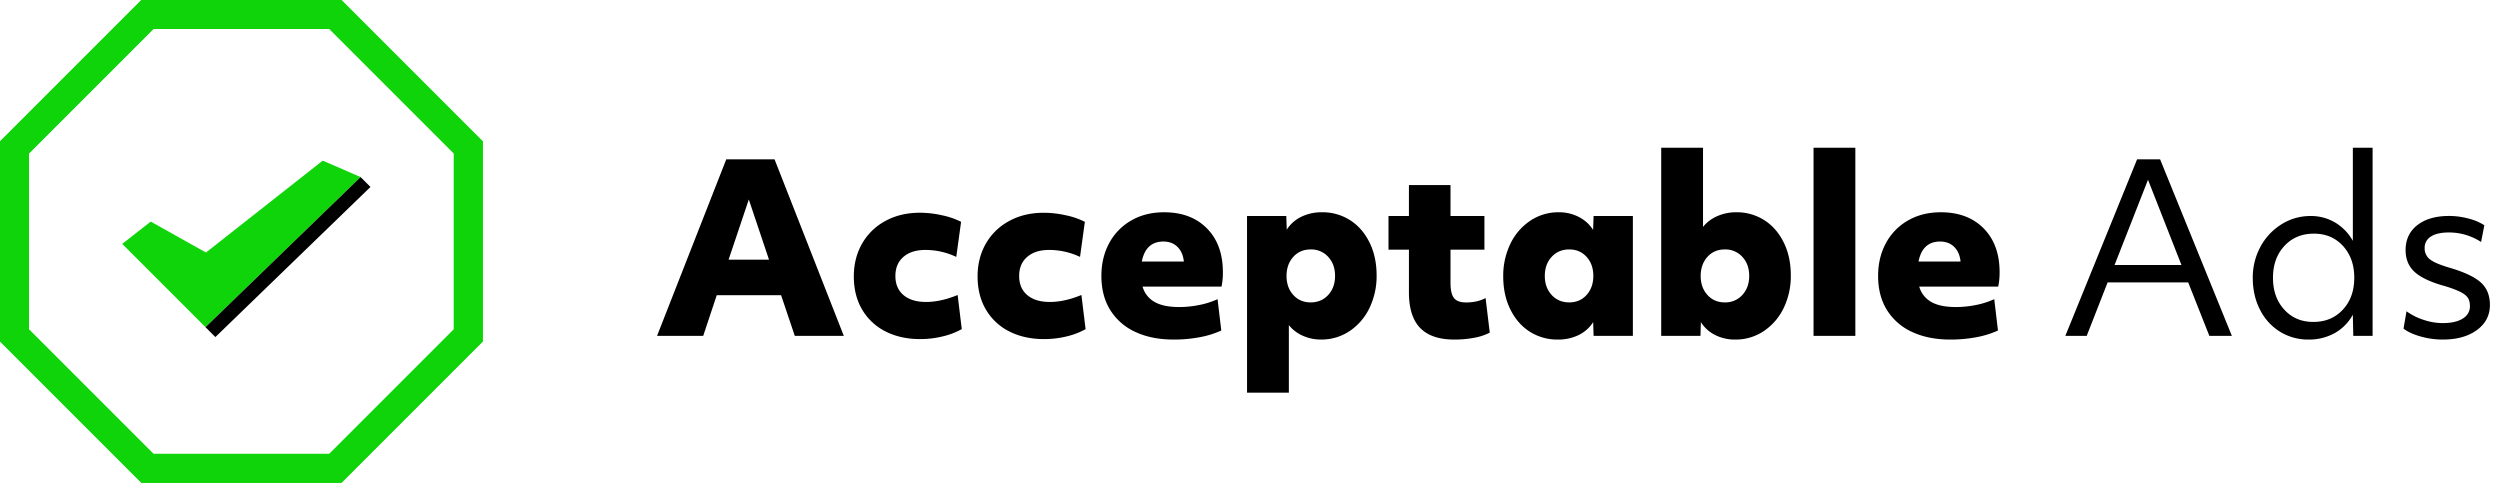 <svg id="b05a2b66-4ac9-4535-9c17-7134f999f00b" data-name="Layer 1" xmlns="http://www.w3.org/2000/svg" viewBox="0 0 2589 500"><defs><style>.aa153fb7-7e0c-4eea-8730-b0c6f638e9c3{fill:#0fd40a;}</style></defs><title>aa-logo-colour</title><path class="aa153fb7-7e0c-4eea-8730-b0c6f638e9c3" d="M341.13,30,470,158.87V341.13L341.13,470H158.87L30,341.13V158.87L158.87,30H341.13M353.55,0H146.45L0,146.45v207.1L146.45,500h207.1L500,353.55V146.45L353.55,0Z"/><polygon class="aa153fb7-7e0c-4eea-8730-b0c6f638e9c3" points="156.09 229.47 213.28 261.5 334.22 166.34 373.44 183.38 212.81 338.84 126.56 252.59 156.09 229.47"/><path d="M752.12,165h50L873.84,347.8H823.08l-14.19-42.1H742.26l-14,42.1H680.44ZM796.38,268.9l-20.92-62.3-20.93,62.3Z"/><path d="M953,351.17q-20.21,0-35.72-7.82A58.21,58.21,0,0,1,893,320.86q-8.79-14.67-8.78-34.64,0-18.77,8.42-33.68a60.75,60.75,0,0,1,24-23.57q15.65-8.66,36.09-8.66A104.93,104.93,0,0,1,975.83,223a78.66,78.66,0,0,1,19.48,6.73l-5,36.32a74.54,74.54,0,0,0-32-7.21q-14.43,0-22.73,7.21t-8.3,19.73q0,12.75,8.42,19.84t23.33,7.1q15.15,0,32.71-7.22L996,340.82a75.62,75.62,0,0,1-19.84,7.58A98.57,98.57,0,0,1,953,351.17Z"/><path d="M1081.19,351.17q-20.2,0-35.72-7.82a58.21,58.21,0,0,1-24.3-22.49q-8.77-14.67-8.78-34.64,0-18.77,8.42-33.68A60.72,60.72,0,0,1,1044.87,229q15.63-8.66,36.08-8.66A104.93,104.93,0,0,1,1104,223a78.66,78.66,0,0,1,19.48,6.73l-5,36.32a74.54,74.54,0,0,0-32-7.21q-14.43,0-22.73,7.21t-8.3,19.73q0,12.75,8.42,19.84t23.33,7.1q15.15,0,32.72-7.22l4.32,35.36a75.62,75.62,0,0,1-19.84,7.58A98.57,98.57,0,0,1,1081.19,351.17Z"/><path d="M1215.41,351.65q-22.61,0-39.45-7.82a59.59,59.59,0,0,1-26.1-22.61q-9.25-14.79-9.26-35.48,0-18.76,7.94-33.68a59,59,0,0,1,22.73-23.57q14.79-8.66,34.28-8.66,27.9,0,44.38,16.72t16.48,45.34A68.63,68.63,0,0,1,1265,296.8h-81.78a26.52,26.52,0,0,0,12.63,16q9.26,5.18,25.38,5.17a104.45,104.45,0,0,0,20.92-2.16,83.15,83.15,0,0,0,18.76-6l3.85,32.48a96,96,0,0,1-22.73,7A144.71,144.71,0,0,1,1215.41,351.65ZM1226,270.83q-1-9.63-6.62-15.16t-14.55-5.53q-18.28,0-22.37,20.69Z"/><path d="M1291.42,223.68h40.65l.49,14.19a36.71,36.71,0,0,1,15-13.35,47.94,47.94,0,0,1,21.53-4.69,52.9,52.9,0,0,1,28.86,8.06q12.75,8.06,20.21,23t7.46,34.4a76,76,0,0,1-7.22,33.31A59.85,59.85,0,0,1,1398,342.63a52.13,52.13,0,0,1-30.06,9,45.25,45.25,0,0,1-18.89-4,37.74,37.74,0,0,1-14.31-10.95v70h-43.3Zm65.91,89.48q11.07,0,18.16-7.7t7.1-19.72q0-12-7.1-19.73a23.59,23.59,0,0,0-18.16-7.69q-11.07,0-18,7.69t-7,19.73q0,12,7,19.72T1357.33,313.16Z"/><path d="M1506,351.65q-23.58,0-35.24-12t-11.67-36.8V258.56h-21.17V223.68h21.17v-32h43.06v32h35.12v34.88h-35.12V293q0,11.07,3.6,15.64t12.51,4.57q11.79,0,20.21-4.57l4.33,35.84a57.19,57.19,0,0,1-16,5.29A107.46,107.46,0,0,1,1506,351.65Z"/><path d="M1613.27,351.65a52.9,52.9,0,0,1-28.87-8.06q-12.75-8.05-20.2-23t-7.46-34.4a76,76,0,0,1,7.22-33.31,59.76,59.76,0,0,1,20.44-24.06,52.16,52.16,0,0,1,30.07-9,44.14,44.14,0,0,1,20.45,4.81,37.9,37.9,0,0,1,14.91,13.47l.48-14.43H1691V347.8h-40.66l-.48-14.19a36.84,36.84,0,0,1-15,13.35A48.1,48.1,0,0,1,1613.27,351.65Zm11.79-38.49q11.06,0,18-7.7t7-19.72q0-12-7-19.73t-18-7.69q-11.07,0-18.16,7.69t-7.1,19.73q0,12,7.1,19.72T1625.06,313.16Z"/><path d="M1796.8,351.65a44.9,44.9,0,0,1-20.56-4.69,37.18,37.18,0,0,1-14.8-13.35L1761,347.8h-40.65V153h43.3v82a38.33,38.33,0,0,1,14.79-11.18,48.06,48.06,0,0,1,19.6-4,52.9,52.9,0,0,1,28.87,8.06q12.75,8.06,20.21,23t7.45,34.4a76,76,0,0,1-7.21,33.31,59.93,59.93,0,0,1-20.45,24.06A52.16,52.16,0,0,1,1796.8,351.65Zm-10.58-38.49a23.58,23.58,0,0,0,18.16-7.7q7.09-7.69,7.1-19.72t-7.1-19.73a23.61,23.61,0,0,0-18.16-7.69q-11.07,0-18,7.69t-7,19.73q0,12,7,19.72T1786.22,313.16Z"/><path d="M1878.1,153h43.3V347.8h-43.3Z"/><path d="M2019.78,351.65q-22.6,0-39.45-7.82a59.48,59.48,0,0,1-26.1-22.61q-9.26-14.79-9.26-35.48,0-18.76,7.94-33.68a59,59,0,0,1,22.73-23.57q14.79-8.66,34.28-8.66,27.9,0,44.38,16.72t16.48,45.34a69.26,69.26,0,0,1-1.45,14.91h-81.78a26.52,26.52,0,0,0,12.63,16q9.25,5.18,25.37,5.17a104.48,104.48,0,0,0,20.93-2.16,83.15,83.15,0,0,0,18.76-6l3.85,32.48a96.14,96.14,0,0,1-22.73,7A144.71,144.71,0,0,1,2019.78,351.65Zm10.58-80.82q-1-9.63-6.61-15.16t-14.55-5.53q-18.29,0-22.37,20.69Z"/><path d="M2213.18,165H2237l74.33,182.81H2288l-21.89-55.33h-83.47L2161,347.8h-22.13Zm45.94,109.44-34.64-88.28-34.64,88.28Z"/><path d="M2390.7,351.65a55.35,55.35,0,0,1-29.23-7.94,56.3,56.3,0,0,1-20.81-22.61q-7.69-14.67-7.7-33.44a67,67,0,0,1,7.58-31.39,61.43,61.43,0,0,1,21.53-23.57,56,56,0,0,1,31-9,48.71,48.71,0,0,1,25.14,6.73,50.65,50.65,0,0,1,18.4,19V153h20.45V347.8h-20l-.48-21.89A48.18,48.18,0,0,1,2417.76,345,54.79,54.79,0,0,1,2390.7,351.65Zm5.29-18.28q18.51,0,30.31-12.75t11.78-33q0-20.21-11.78-33T2396,242q-18.52,0-30.31,12.75t-11.79,33q0,20.2,11.79,33T2396,333.37Z"/><path d="M2529.49,351.65a83.31,83.31,0,0,1-22.49-3.13q-11.19-3.12-17.92-8.18l3.12-18a61.84,61.84,0,0,0,17.68,8.9,62.49,62.49,0,0,0,19.61,3.37q13.47,0,20.92-4.69t7.46-12.87c0-3.85-.84-6.89-2.52-9.14s-4.57-4.33-8.66-6.25a125.57,125.57,0,0,0-17.92-6.26q-20.22-6-28.87-14.43T2491.24,259q0-16.37,12.15-25.86t33.07-9.5a78,78,0,0,1,19.73,2.64,55.25,55.25,0,0,1,16.6,7l-3.37,17.32a60.86,60.86,0,0,0-33.44-9.86q-12,0-18.52,4.21a13.38,13.38,0,0,0-6.49,11.9,14.16,14.16,0,0,0,5.53,11.79q5.52,4.33,20.44,8.66,22.86,6.74,32.24,15.27t9.38,23.22q0,16.11-13.47,26T2529.49,351.65Z"/><polygon points="383.66 193.6 373.44 183.38 212.81 338.84 223.03 349.06 383.66 193.6"/><path class="aa153fb7-7e0c-4eea-8730-b0c6f638e9c3" d="M341.13,30,470,158.87V341.13L341.13,470H158.87L30,341.13V158.87L158.87,30H341.13M353.55,0H146.45L0,146.45v207.1L146.45,500h207.1L500,353.55V146.45L353.55,0Z"/></svg>